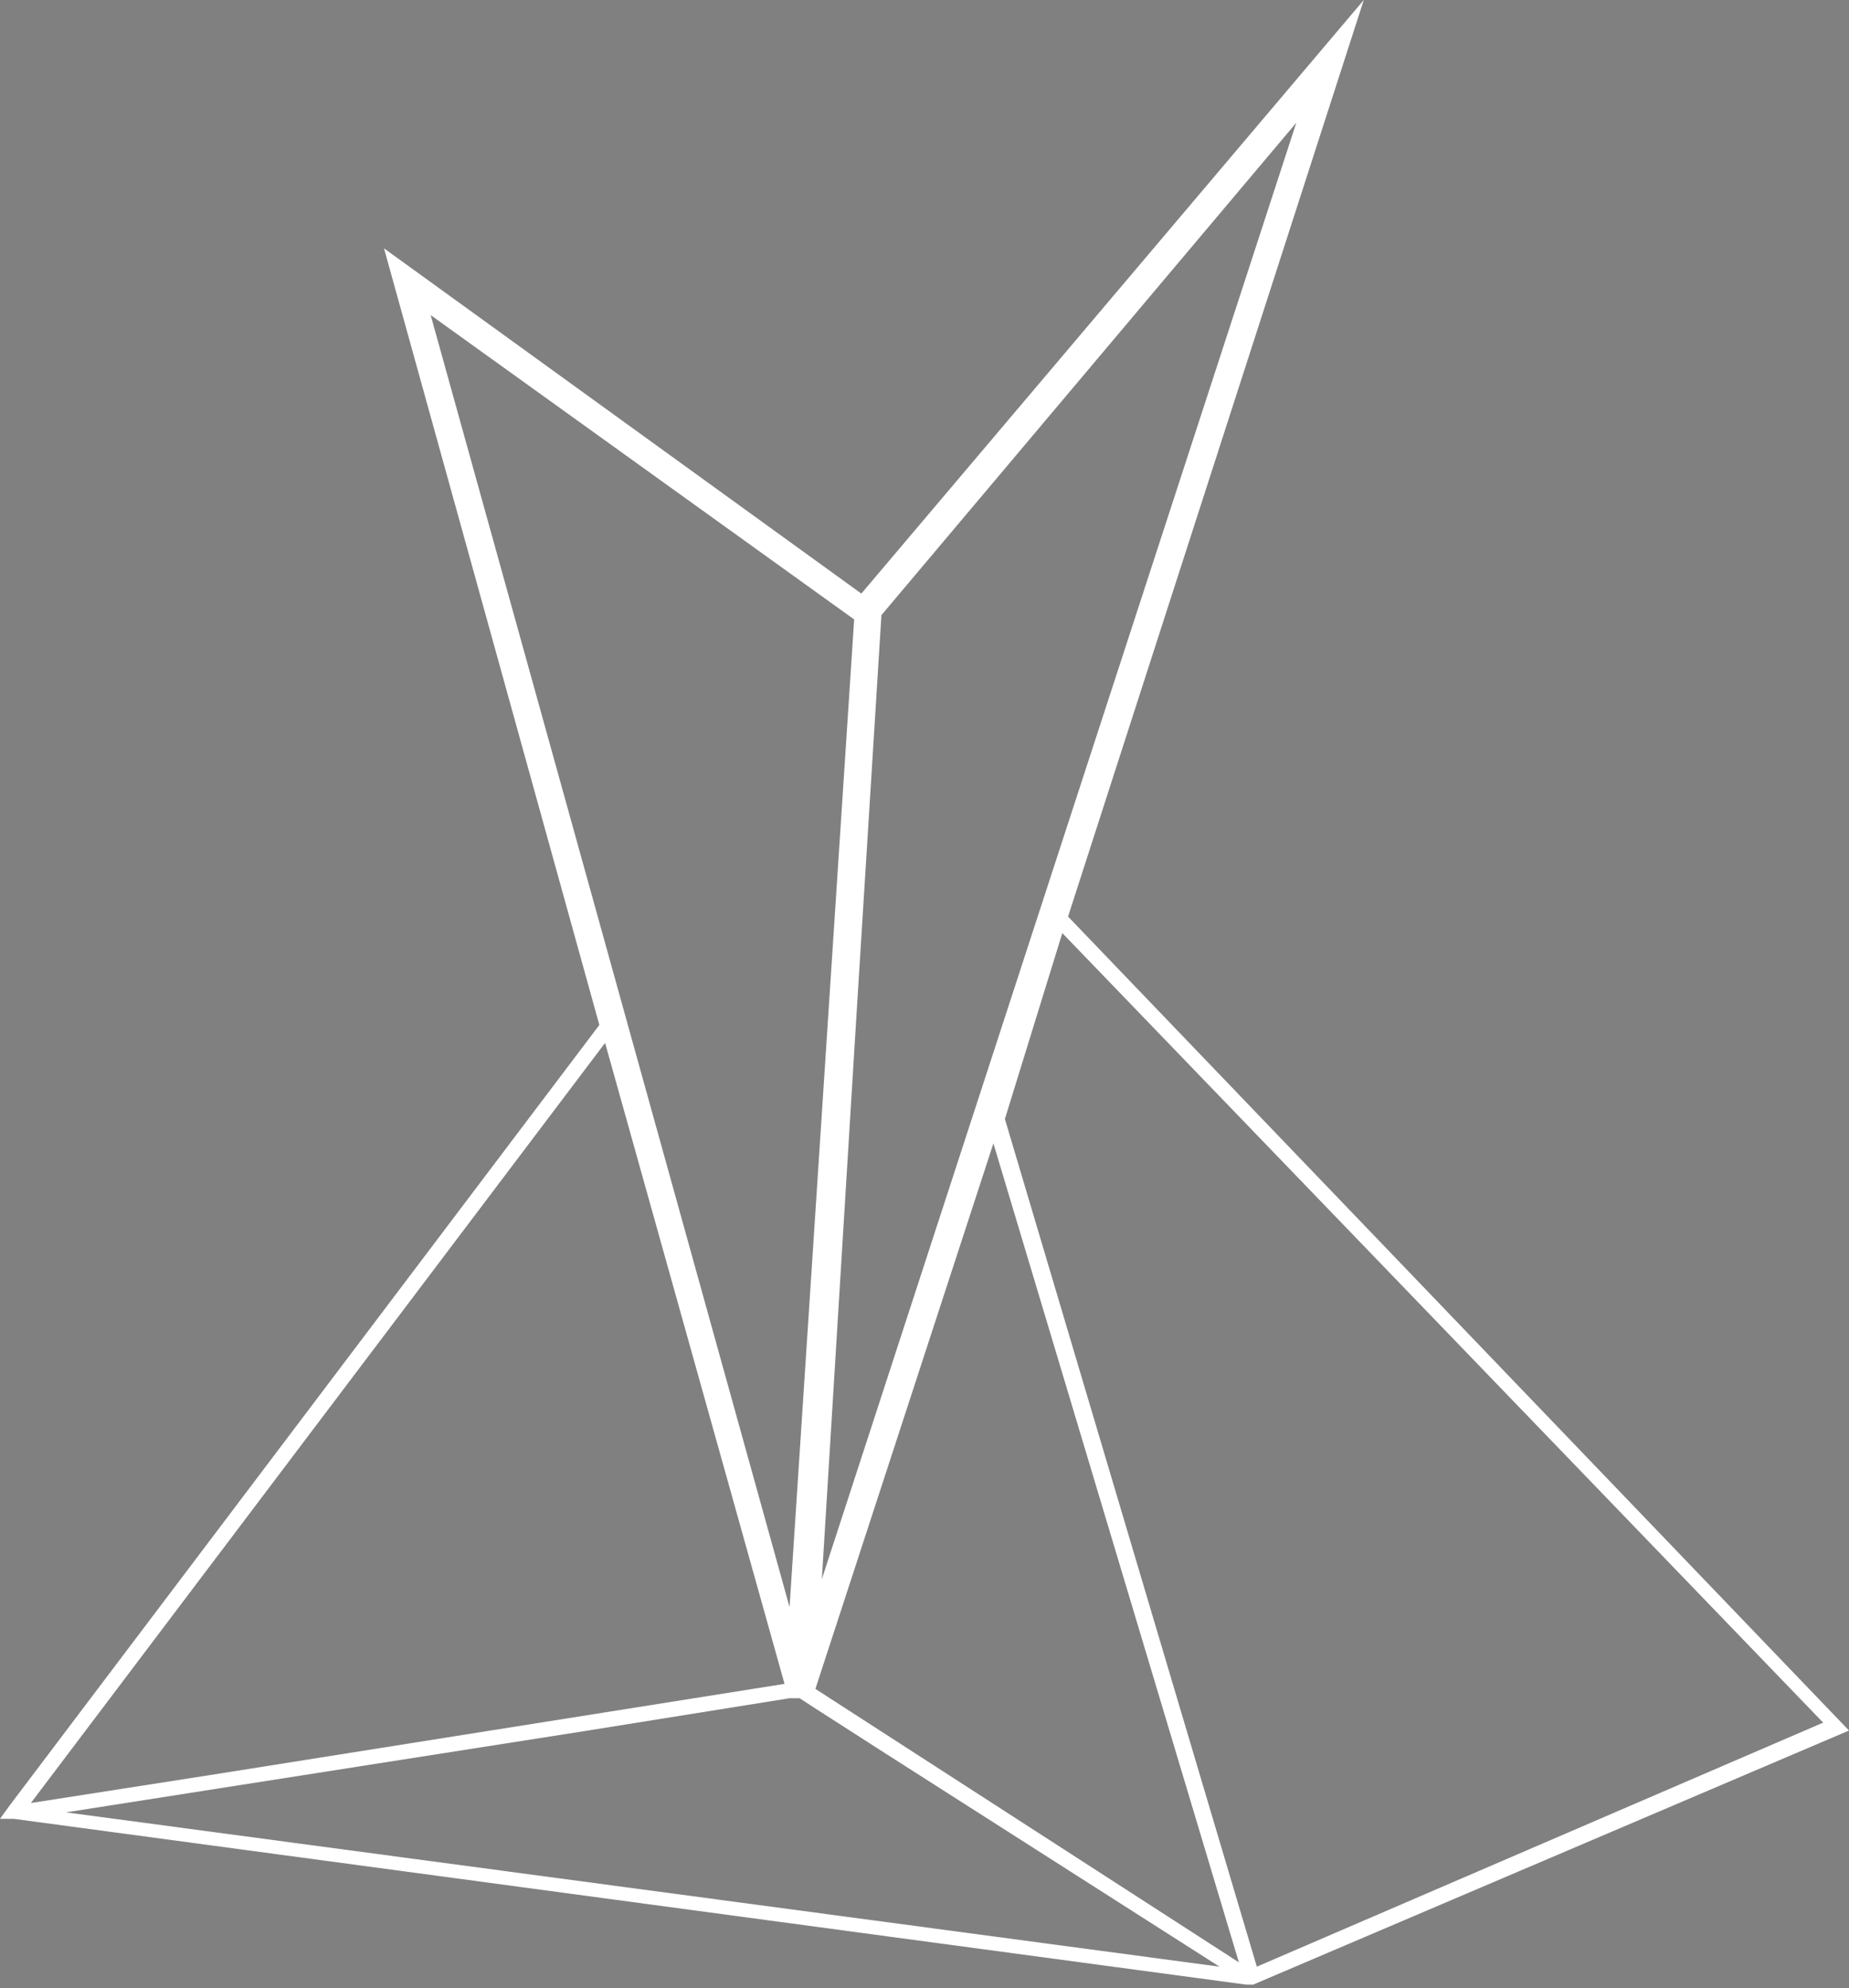 <svg id="Capa_1" data-name="Capa 1" xmlns="http://www.w3.org/2000/svg" xmlns:xlink="http://www.w3.org/1999/xlink" viewBox="0 0 25.76 27.7"><rect x="0" y="0" width="25.76" height="27.7" fill="#808080" stroke="none"/><defs><style>.cls-1{fill:none;}.cls-2{fill:#fff;}.cls-3{clip-path:url(#clip-path);}.cls-4{fill:#0d355d;}</style><clipPath id="clip-path"><rect class="cls-1" x="-447.94" y="-357.57" width="1366" height="167.29"/></clipPath></defs><title>Mesa de trabajo 10</title><path class="cls-2" d="M25.76,24.11,14.88,12.77,19,0l-7,8.27L5.35,3.46l3,10.82L.13,25.16h0L0,25.34l.19,0h0l17.17,2.31h0l.1,0,.21-.09h0ZM13.84,15.93l3.42,11.41-5.9-3.81ZM25.4,24l-7.89,3.4L14,15.59,14.8,13ZM11.45,22l.47-7.66.36-5.77,5.78-6.86ZM11.9,8.63,11,22.39l-5-18ZM.43,25.12l8-10.59,2.5,8.93-8,1.27Zm7.7-1L11,23.66h0l.14,0,.2.13h0l.95.61,4.7,3L.92,25.25Z"/><g class="cls-3"><path class="cls-4" d="M980.33-2.77,955-70.87A105.67,105.67,0,0,0,962.56-105l20.67,65.12a119.35,119.35,0,0,1-2.9,37.17M957.41,44.54,926.65-28.69A140.47,140.47,0,0,0,950.9-61.83L977.38,7.39a132.31,132.31,0,0,1-20,37.15M909,89.35l-34.37-78.8C891.27,1,906-9.44,918.36-20.66L950,53.59c-11.29,12.94-25.14,24.82-41,35.77m-79,41L795,45.76a497.9,497.9,0,0,0,65.55-27.53l34.74,80c-19.52,12-41.51,22.61-65.32,32.12M719.45,164.11,688.1,74.2a884,884,0,0,0,87.79-22.14l34.67,85.66a806.1,806.1,0,0,1-91.11,26.38m-136,22.71L560.92,93c34.86-3.51,69.38-8.19,102.79-14.11l30,90.83c-36.33,7.44-73.58,13.09-110.24,17.13m-153.9,8.07-8.64-94.48c36.78-.31,74.73-1.94,112.58-5l20.27,94.36c-44.1,3.91-86.45,5.5-124.21,5.1M410-18.44c32.42-.61,65.33-2.48,98-5.41l18.71,87.51c-39.89,3.58-77.09,5.41-108.69,5.76ZM399.93-128.79c27.88-1.83,56-4.42,84-7.72L501.85-52.7c-32.1,3.18-63.86,5.22-94.37,6.13Zm-9.46-103.52q35.3-4.66,70.65-10.51L478-164.09c-27.48,3.6-54.52,6.55-80.48,8.68ZM266.19,184.31,274.81,95c38,3.11,77.07,5,117,5.36l5.39,93.69q-66.85-2.38-131-9.76M174.49-57.34l23.27-71.37c24.88,1.61,50.91,2.64,77.91,3L265.09-49.19q-47.63-3-90.6-8.15M249.9,61.07c-37.78-3.91-74.19-8.92-109-15.07L166.2-31.64q45.54,6,95.25,9.43ZM233.51,180.22c-44.32-5.9-87.39-13.53-128.82-22.66l26.48-81.44Q186.32,86.2,245.61,92.29Zm-160-29.83C32,140.35-7.82,128.77-45.53,115.94L-2.09,44.45c33.47,9.93,68.68,18.78,105.6,26.31ZM-176.32,62.47-118,2.23A959,959,0,0,0-26.93,36.74l-46.59,69.32A1082.72,1082.72,0,0,1-176.32,62.47M-282.21.74l70.62-48.15a651.62,651.62,0,0,0,73,40.2l-61,57.91a764.49,764.49,0,0,1-82.63-50m-78-66.55,79.57-35.44a412.64,412.64,0,0,0,53.23,43.33l-72.71,45.63a474.21,474.21,0,0,1-60.09-53.52M-409-134.88l83.9-22.28a246.11,246.11,0,0,0,33.57,44.8l-80.9,32.73c-15.19-18.16-27.53-36.61-36.57-55.25m-18.51-68.43,82-9.2A158.13,158.13,0,0,0-331-168.23l-84.06,19.62a170.36,170.36,0,0,1-12.4-54.71M-420-266l76.11,1.94A124.53,124.53,0,0,0-347.35-233c0,3.23.23,6.49.49,9.76l-80.77,6.81A186,186,0,0,1-420-266m26.17-55.6,70,11.12a157.39,157.39,0,0,0-17.41,36.76l-74.91-3.88a214.82,214.82,0,0,1,22.31-44m41.18-49.21,63.21,19a229.93,229.93,0,0,0-28.53,32.7L-386.57-332a298.65,298.65,0,0,1,34-38.84m52.34-42.61L-244.49-388a360,360,0,0,0-36.8,28.65l-61.8-20.25a428,428,0,0,1,42.82-33.78M-239-450.55l48,30.9c-15.61,8-30,16.3-43.36,24.88l-54.34-26.55q23.28-15.27,49.67-29.22m67.61-31.58L-131-446.79q-25.61,10.24-48.41,21.39l-46.49-31.88c17.32-8.69,35.56-17,54.59-24.84m73-26.92,32.75,39.14q-27.57,8.54-52.62,18.1L-156.9-488q28.25-11.1,58.6-21.07m77-22.4L4.1-489.11q-29.15,7-56.07,15l-31.23-39.8q30.06-9.37,61.85-17.56M59-549.7l18.59,44.92c-20.22,3.72-39.79,7.82-58.78,12.17l-24-42.89c20.9-5.12,42.35-9.81,64.21-14.19M142.23-564l12.29,47.12q-31.53,4.16-61.36,9.34L75.89-553q32.6-6,66.34-11m29.1,111.26c-18.77,1.82-37.08,4-54.8,6.56L99.42-491c20.32-3.54,40.27-6.63,59.51-9.22ZM223.7-574.09l6.79,48.76q-30.93,2.78-60.47,6.42l-11.09-47.47q32-4.37,64.77-7.72m16.08,116q-27.86,1.6-54.54,4L174-502.19c20.76-2.53,40.54-4.49,58.88-5.92Zm62.9-122.25,1.92,50c-6.09.26-12.1.45-18,.79-13.86.89-27.55,1.83-41.06,3l-5.66-49c20.7-2,41.62-3.51,62.76-4.78m4.63,119.93q-27.42.47-53.82,1.66l-5.88-50.36c17-1,36.38-2,57.66-2.51ZM310-390.9c-5.5-.09-11-.14-16.3-.14-10.86,0-21.63.14-32.21.33l-6-51.2c12.15-.54,24-.84,35.47-1,5.34-.1,11.09-.17,17-.23Zm2.69,70.28c-14.44-.51-28.79-.75-43.22-.87l-6-51.67c10.72-.3,21.66-.35,32.78-.35,4.63,0,9.46,0,14.37.1ZM379-583.43l-2,51.94c-19.92-.12-39.21.07-57.63.59l-1.06-50.38q30.27-1.55,60.73-2.15M382.67-370c15.55,1.15,31.62,2.57,48.06,4.28l-5.39,53.65c-15.62-1.83-30.71-3.33-45.46-4.57Zm3.84-71.7c16.38.79,33.64,1.83,51.52,3.3l-5.48,54.55c-16.62-1.68-32.92-3-48.86-4.08Zm3.74-70.07c17.82.4,36.24,1,55,2.08l-5.29,53.14c-18.23-1.33-35.79-2.23-52.42-2.86Zm3.86-71.92c17.14-.21,34.34-.3,51.55-.07,2.3.07,4.68.07,7.07.09l-5.48,54.15c-19-.86-37.67-1.52-56-1.76ZM458.85-509c17.56,1.1,35.47,2.48,53.49,4.24l-7.84,54.27c-17.58-2.11-34.79-3.81-51.52-5.17ZM467-583.34c18,.56,36.84,1.52,56.25,2.83l-8,55.74c-18.16-1.68-36.24-3.06-54.17-4Zm110.37,86.52-9.53,55.53c-17-3-33.92-5.45-50.56-7.54l8.29-54.52c17.18,1.82,34.55,4,51.8,6.53m-40.31-82.63c17.58,1.41,35.56,3.26,53.51,5.45l-9.71,56.77c-17.3-2.46-34.74-4.5-52.27-6.25Zm66.25,7c16.88,2.23,33.71,4.8,50.22,7.75l-10.44,58c-16.27-3.28-32.84-6.16-49.72-8.76Zm62.53,10c15.82,3,31.34,6.42,46.3,10.18l-10.3,59.35c-15-4.15-30.65-7.93-46.58-11.35Zm57.26,13c14.47,3.91,28.32,8.14,41.43,12.78l-8.92,61.17c-13.62-5.17-27.86-9.86-42.68-14.24ZM774.43-533a331.29,331.29,0,0,1,35.42,15.69l-6.21,63.4a399.2,399.2,0,0,0-37.73-17.53ZM743.77-394.33c-14.54-5.69-29.42-10.86-44.38-15.61l9.88-58.52c14.87,4.45,29.29,9.27,43.19,14.59Zm41.41,61.22,32.84,77a523.84,523.84,0,0,1-49.89,22.62l-34.2-78.4c18.19-6.79,35.4-13.9,51.25-21.26m51-27.64,28.77,74.94a290.08,290.08,0,0,1-36.22,23.9l-32.16-76.69a406.3,406.3,0,0,0,39.61-22.15m36.15-28.53,23,72.41a141.35,141.35,0,0,1-22.66,24.61l-27.74-74.39a202.68,202.68,0,0,0,27.41-22.64m20.62-28L909.34-347a81.16,81.16,0,0,1-10,24.07l-21.66-72a97.47,97.47,0,0,0,15.31-22.33m22,94.32,16.1,68.62.24,3a20.2,20.2,0,0,1,.3,2.71,89.53,89.53,0,0,1-3.79,20.44l-20.91-69.5A78.07,78.07,0,0,0,915-322.93M883.1-132.49a183.06,183.06,0,0,0,30-27.69L940.39-89a145.3,145.3,0,0,1-25.64,32ZM826.66-99.32a362.49,362.49,0,0,0,46.94-26.43l32.51,76.39a267.19,267.19,0,0,1-44.59,30ZM747.54-69a639.45,639.45,0,0,0,64.77-23.92L847.4-12A527.14,527.14,0,0,1,782,14.5ZM647-43.56c28.63-5.71,56.19-12.34,82.22-19.88l34,84c-27.6,8.43-56.72,15.57-86.26,21.56Zm-22.29,4.19,28.42,86C619.53,52.78,585.76,57.48,553.26,61l-21-87.23c31.34-3.37,62.34-7.73,92.37-13.16M587.41-152l27.7,83.74C585.52-63,555.39-58.6,525.34-55.12l-20.23-84c27.86-3.63,55.46-8,82.29-12.94M551.74-260.18,578.1-180.4c-26.48,5.15-53.23,9.65-79.68,13.46l-19-79.08c24.32-4.29,48.55-9,72.33-14.16m73.91-149.29-10.11,55.85q-24.09-5.71-48.48-10.53l9.71-55.69q24.25,4.58,48.88,10.37M629.11-429c-16.37-3.82-32.73-7.11-49-10.11l9.71-55.79c16.65,2.58,33.12,5.57,49.56,9Zm55.46,35.44-9.76,56.11q-23.38-7.1-47.31-13.13l10.11-55.88c15.64,3.86,31.35,8.19,47,12.9M688-413.42c-15.47-4.7-31.16-8.94-46.82-12.78l10.3-57.17c15.9,3.49,31.44,7.33,46.66,11.7ZM667.6-320.18h0c-15.87,5-32,9.79-48.2,14.32l4.8-26.64c15,3.84,29.57,7.94,43.4,12.32m30.32-10c-3.7-1.24-7.66-2.51-11.49-3.7l9.6-56.23c15,4.8,30,9.93,44.9,15.54l-4.43,30.25c-12.46,4.89-25.38,9.6-38.58,14.14m-7.56,123L657.5-286.73c21.63-6.23,42.33-12.87,62-19.83l34.16,78.66c-19.92,7.45-41.2,14.32-63.25,20.74m-92.59,22.78L570-264.19c24.18-5.5,47.92-11.43,70.81-17.74L673-202.29c-24.41,6.6-49.6,12.53-75.22,17.91m86.71,10.49L717.72-91.8c-25.82,7.35-53,13.74-80.83,19.34l-29.15-83.46c26.5-5.36,52.23-11.36,76.74-18m115.88,53.47a671.45,671.45,0,0,1-64.49,23.25L702.1-178.77c22.47-6.53,43.84-13.56,63.68-21.16Zm61.78-32.14a369.83,369.83,0,0,1-47.48,25.87l-34.37-78.91a483.25,483.25,0,0,0,49.3-23.31Zm20.22-113.52a126.22,126.22,0,0,0,21-25.38l22.15,69.78a111.37,111.37,0,0,1-16.29,27.81ZM903-186.44a197.41,197.41,0,0,1-31.13,27.22l-31.79-75.66A253.69,253.69,0,0,0,875-259.44ZM491.29-358.29l-7.84,54.21c-16.06-2.5-31.48-4.73-46.4-6.6l5.9-53.75c15.9,1.76,32.05,3.86,48.34,6.14m2.58-18.26c-16.44-2.3-32.78-4.33-48.9-6.06l6-54.71c16.41,1.54,33.47,3.33,50.87,5.57Zm12.27,1.83,8.36-55.36c16.41,2.27,33.13,4.92,50,8L555-366.47q-24.54-4.58-48.9-8.24m45.77,26.4-9.36,54.54c-16.44-3.09-32.17-5.92-47.34-8.38l8.2-54.33c16.2,2.51,32.4,5.18,48.5,8.17M339.6-460.62c-6.32,0-12.52,0-18.68.09L319.8-512c17.7-.33,36.61-.35,56.4-.09l-2.11,52c-12.08-.3-23.58-.45-34.5-.61m30.93,89.73-2.18,53.3c-15.08-1.12-29.87-2-44.52-2.6l-1.12-52.95c15,.4,31,1.19,47.82,2.25m-48.2-19.81-1.08-52.53c15.87,0,33.34.28,52.16,1l-2.16,53.56c-16.83-.94-33.17-1.61-48.92-2M559.67-290.5c-1.78-.3-3.51-.63-5.27-1L563.91-346c16.43,3.19,32.63,6.72,48.39,10.54l-6,33.17c-15.62,4.19-31.25,8.19-46.65,11.78m-44.73,10.18h0c-163.14,34.64-309,46.1-389.47,46.1C-8.6-234.22-26.17-250-26.17-258.71c0-21.05,119.91-45.6,263.9-45.6,76.25,0,164,4.12,277.2,24M286-20.75q47.87,2.54,99,2.57l5,87.51h0q-57.82-1-112.16-5.67Zm12.48-130.11,6.9-72.15c22.19-1.88,44.73-4.28,67.47-7l4.38,76.18c-26.78,1.83-52.16,2.83-75.43,3Zm2.13,25.31c25.45,0,51.66-.68,78.14-2.06L383.38-46c-11.05.1-22,.1-32.65,0-21.35-.33-42.11-.94-62.2-2L296-125.54Zm-73.84-92.31c20.15-.86,40.94-2.13,62.22-3.75l-9.83,70.81c-26.1-.12-50.61-.66-73.67-1.66ZM121.33-158.38l35.49-58.43q11.7,0,24.2,0c10.07-.07,20.35-.24,30.83-.59l-24.09,64.09c-23.81-1.19-45.86-2.93-66.42-5.06M70-74.08l38.55-63.39c22.26,3.07,45.81,5.53,70.42,7.45L152.68-60.1q-43.91-6-82.64-14M55.87-50.81c27.53,6.08,56.7,11.47,87.3,15.94l-28.51,76C79.47,34.26,46,26.25,14.46,17.36ZM-40.71-77.48c23.53,7.91,48.83,15.26,75.85,21.86l-44.32,66C-40.1.93-69-9.45-95.87-20.56ZM-119.83-110A602.79,602.79,0,0,0-58-83.63L-115.55-29a673.83,673.83,0,0,1-70.13-36Zm-59.58-36.31A359.65,359.65,0,0,0-133.23-117L-201-74.46a420.48,420.48,0,0,1-52.11-39Zm-40.17-38.76A203.11,203.11,0,0,0-189-153.9l-75,30.38c-13.76-13.41-25.16-27-34-40.75Zm-20.56-39.26a113.88,113.88,0,0,0,15,31.46l-78.91,18.37c-7.51-13.62-12.59-27.32-15-40.94Zm-2.69-37.24c-.37,2.44-.59,4.89-.77,7.35A84.83,84.83,0,0,0-242-232l-78.37,6.56c-.21-3-.37-5.92-.37-8.87a131.4,131.4,0,0,1,3.32-29.1Zm12.36-34.11a100.39,100.39,0,0,0-11,27.09l-73.6-3.79a143.07,143.07,0,0,1,15.59-34.22Zm25-31.06a156,156,0,0,0-20.83,24.56l-67.79-12.6a209,209,0,0,1,26.34-30.62Zm34.9-27.6a251.38,251.38,0,0,0-28.72,21.89l-60.84-20a326.22,326.22,0,0,1,35.07-26.8Zm43.28-24.46q-19,9.24-35.14,19.2L-215.3-385.4a470.69,470.69,0,0,1,41.6-23.2Zm49.75-21q-21.32,7.91-40.24,16.55l-44.8-30.65c14.89-7,30.46-13.58,46.47-19.74Zm55.64-17.91c-15.59,4.38-30.52,9-44.67,14.05l-37.15-34.67c16.5-6,33.38-11.64,50.52-16.81ZM38.27-432.5Q13-427.13-10.28-420.89l-29.9-38.2C-22.4-464.25-4.4-469,13.67-473.31Zm12.8-2.6L27.81-476.68c19-4.35,38-8.2,56.68-11.71l18.33,44.24q-26.71,4.06-51.76,9.06m77.76,53.65c-15.12,1.9-29.87,4-44.08,6.32L60.32-418.58c16.37-3.23,32.94-6.13,49.53-8.66Zm11.82-1.38-17.7-46.44c17.7-2.5,35.35-4.71,52.76-6.51l12.73,48.55q-24.48,1.83-47.78,4.4M93.22-359.89q20.37-3.06,42.26-5.45l19.69,47.48q-19,1.44-36.52,3.3Zm-48.9,8.59c12.32-2.53,25.17-4.94,38.6-7l27,44.73c-11.43,1.31-22.33,2.78-32.56,4.38ZM.74-340.81c10.82-3,22.38-5.85,34.48-8.57L69.74-308c-10,1.64-19.45,3.39-28.28,5.24ZM-37.62-328.4c9.32-3.49,19.27-6.86,30-10l42.23,37.17c-8.5,1.87-16.51,3.89-23.86,6Zm-32.12,14.3a271.07,271.07,0,0,1,25.05-11.5l49.77,32c-7.18,2.16-13.56,4.4-19.39,6.69Zm36.5,36.31-61.62-20.3A152.74,152.74,0,0,1-75.5-311l56.72,25.92a118.16,118.16,0,0,0-14.45,7.28m-65.85,55.53a72.17,72.17,0,0,1-15.28-16.18l71.75-8a58.32,58.32,0,0,0,13.35,7.93ZM-67.8-203A175.89,175.89,0,0,1-94-218.31l69.25-18.31a176.83,176.83,0,0,0,23.1,6.84Zm44.2,17.21a347.72,347.72,0,0,1-36.57-13.67l65.06-29c8.9,1.85,19.27,3.58,31.28,5.1Zm57.87,14.56C16.73-174.69,1-178.53-13.18-182.61L45-222.29C56.74-221,69.9-219.88,84.64-219Zm13.36,2.53,48.18-49.74c14.47.68,30.36,1.2,47.82,1.45l-38.14,56.81c-21.05-2.46-40.27-5.31-57.85-8.52M30.53-151.07q28.62,6.34,61.24,11.26L50.45-78.39q-38.62-8.69-71.7-19.2Zm-64.37-17.46c15.34,5.1,32.17,9.86,50.28,14.25L-37.65-103A611,611,0,0,1-96-126.17ZM-83.71-188.9A333.73,333.73,0,0,0-45-172.42l-63.84,40.08A371.71,371.71,0,0,1-153-158.07Zm-35.6-22.71a176,176,0,0,0,27.39,18.4l-70.37,28.47a200.32,200.32,0,0,1-30.36-27.44Zm-20.22-24a73.9,73.9,0,0,0,15,19.24l-73.88,17.23c-7.3-9.43-12.66-18.75-16-28.11Zm-5-23.45-.14,3.39a41.34,41.34,0,0,0,2.93,15.19l-74.82,6.3a61.73,61.73,0,0,1-1.9-17.34,75.79,75.79,0,0,1,.82-9.39Zm7.12-21.84a51.65,51.65,0,0,0-6.6,17.39l-72.45-3.82a87.21,87.21,0,0,1,9.83-24.55Zm17.14-20.29a92.49,92.49,0,0,0-14.45,16L-202.9-297.8a133.69,133.69,0,0,1,19.17-22.38Zm75.12,32.7-66.58-12.41a83.8,83.8,0,0,1,12.76-13.9L-36.2-276a44.67,44.67,0,0,0-8.9,7.52m-74.63,6.18A43.29,43.29,0,0,1-114-277.16l67.37,10.72a13.86,13.86,0,0,0-2.83,7.8Zm70.44,5.6c.35,2.29,1.54,5.06,4.47,8.12l-72,6a27.7,27.7,0,0,1-3.54-13.29l.12-2.64Zm-45.09-62.92A165.26,165.26,0,0,0-115.76-305l-62.13-20.48a221.13,221.13,0,0,1,27-19.88ZM-61-336.13c-9.83,4.15-18.85,8.52-27.11,13L-143.1-350a355.22,355.22,0,0,1,33.48-17.4Zm39.54-14.44c-11.33,3.58-22,7.4-31.95,11.33l-47.1-32.19c12.17-5.25,25-10.25,38.35-14.87ZM1.89-405.45c15.07-3.88,30.53-7.45,46.24-10.7l25.8,42.88c-14,2.44-27.57,5.18-40.5,8.08ZM23.81-363q-19.06,4.58-36.43,9.72L-51.76-389.8c13.7-4.59,27.91-8.8,42.56-12.74Zm169-7.31,13,49.74c-14.05.49-27.67,1.17-40.69,2l-18.28-48c14.82-1.45,30.18-2.74,46-3.77m58.8-2.65,7.09,51.43h-3.51c-13.28.05-26.19.3-38.72.59L204.72-371c15.24-.86,30.83-1.54,46.89-2m-50.92-15.12-11.45-49.07c18-1.75,35.72-3.07,52.88-4l7,50.8c-16.41.49-32.65,1.27-48.44,2.29M933.76-195.92l20.76,65.46a106.68,106.68,0,0,1-9.46,32.73L919-167.65a99.38,99.38,0,0,0,14.79-28.26M817.34-513.24a171.71,171.71,0,0,1,26.26,17.86l-2.37,65.26a272.94,272.94,0,0,0-29.33-19.27ZM981.68-52.8c.4,2.25.7,4.57,1,6.83l-19.88-66.18c-.17-22.24-3.7-24.14-8.24-44.45a121.38,121.38,0,0,1,.59,19.06l-19.55-64.87a79.82,79.82,0,0,0,2-23.27c-.86-14.3-2.09-13.16-5.8-31.06l-16.2-74.39v-1c0-9-1.73-20.81-4.28-31.79a67,67,0,0,1-.63,10.11L895.54-423.4A59.86,59.86,0,0,0,899.33-444c0-5.88-3.51-24.93-3.51-24.93-4.12,45.56-65.46,86.24-146.75,119.58l2.9-20.95c7.24,2.86,14.72,5.9,21.87,9,0,0,6.69-3.7,10.63-6.09,3.23-1.89,8.87-5.39,8.87-5.39-12.6-6.11-25.59-11.84-38.69-17.2l8.27-59.67c13.46,5.45,26.29,11.29,38.63,17.68L796-374.52c1.47-.93,8-5.24,10.06-6.67l4-46.4A340.91,340.91,0,0,1,840.22-409l11.49-12.59-3.89-3.26,1.31-65.64a93.35,93.35,0,0,1,16.55,19.9l1,24.16,2.44-6-.84-13.48c.86,1.62,1.64,3.3,2.36,4.92,0,0,6.09-29.54-23.83-54.73C805-550.77,703.92-601.62,420-602,39.84-602.57-456.16-469-455.42-206.83c.66,245.59,482.76,436.22,891,434.15C755.41,225.73,987,141,992,4.2c1-28.56-4.56-37.53-10.28-57"/></g></svg>
